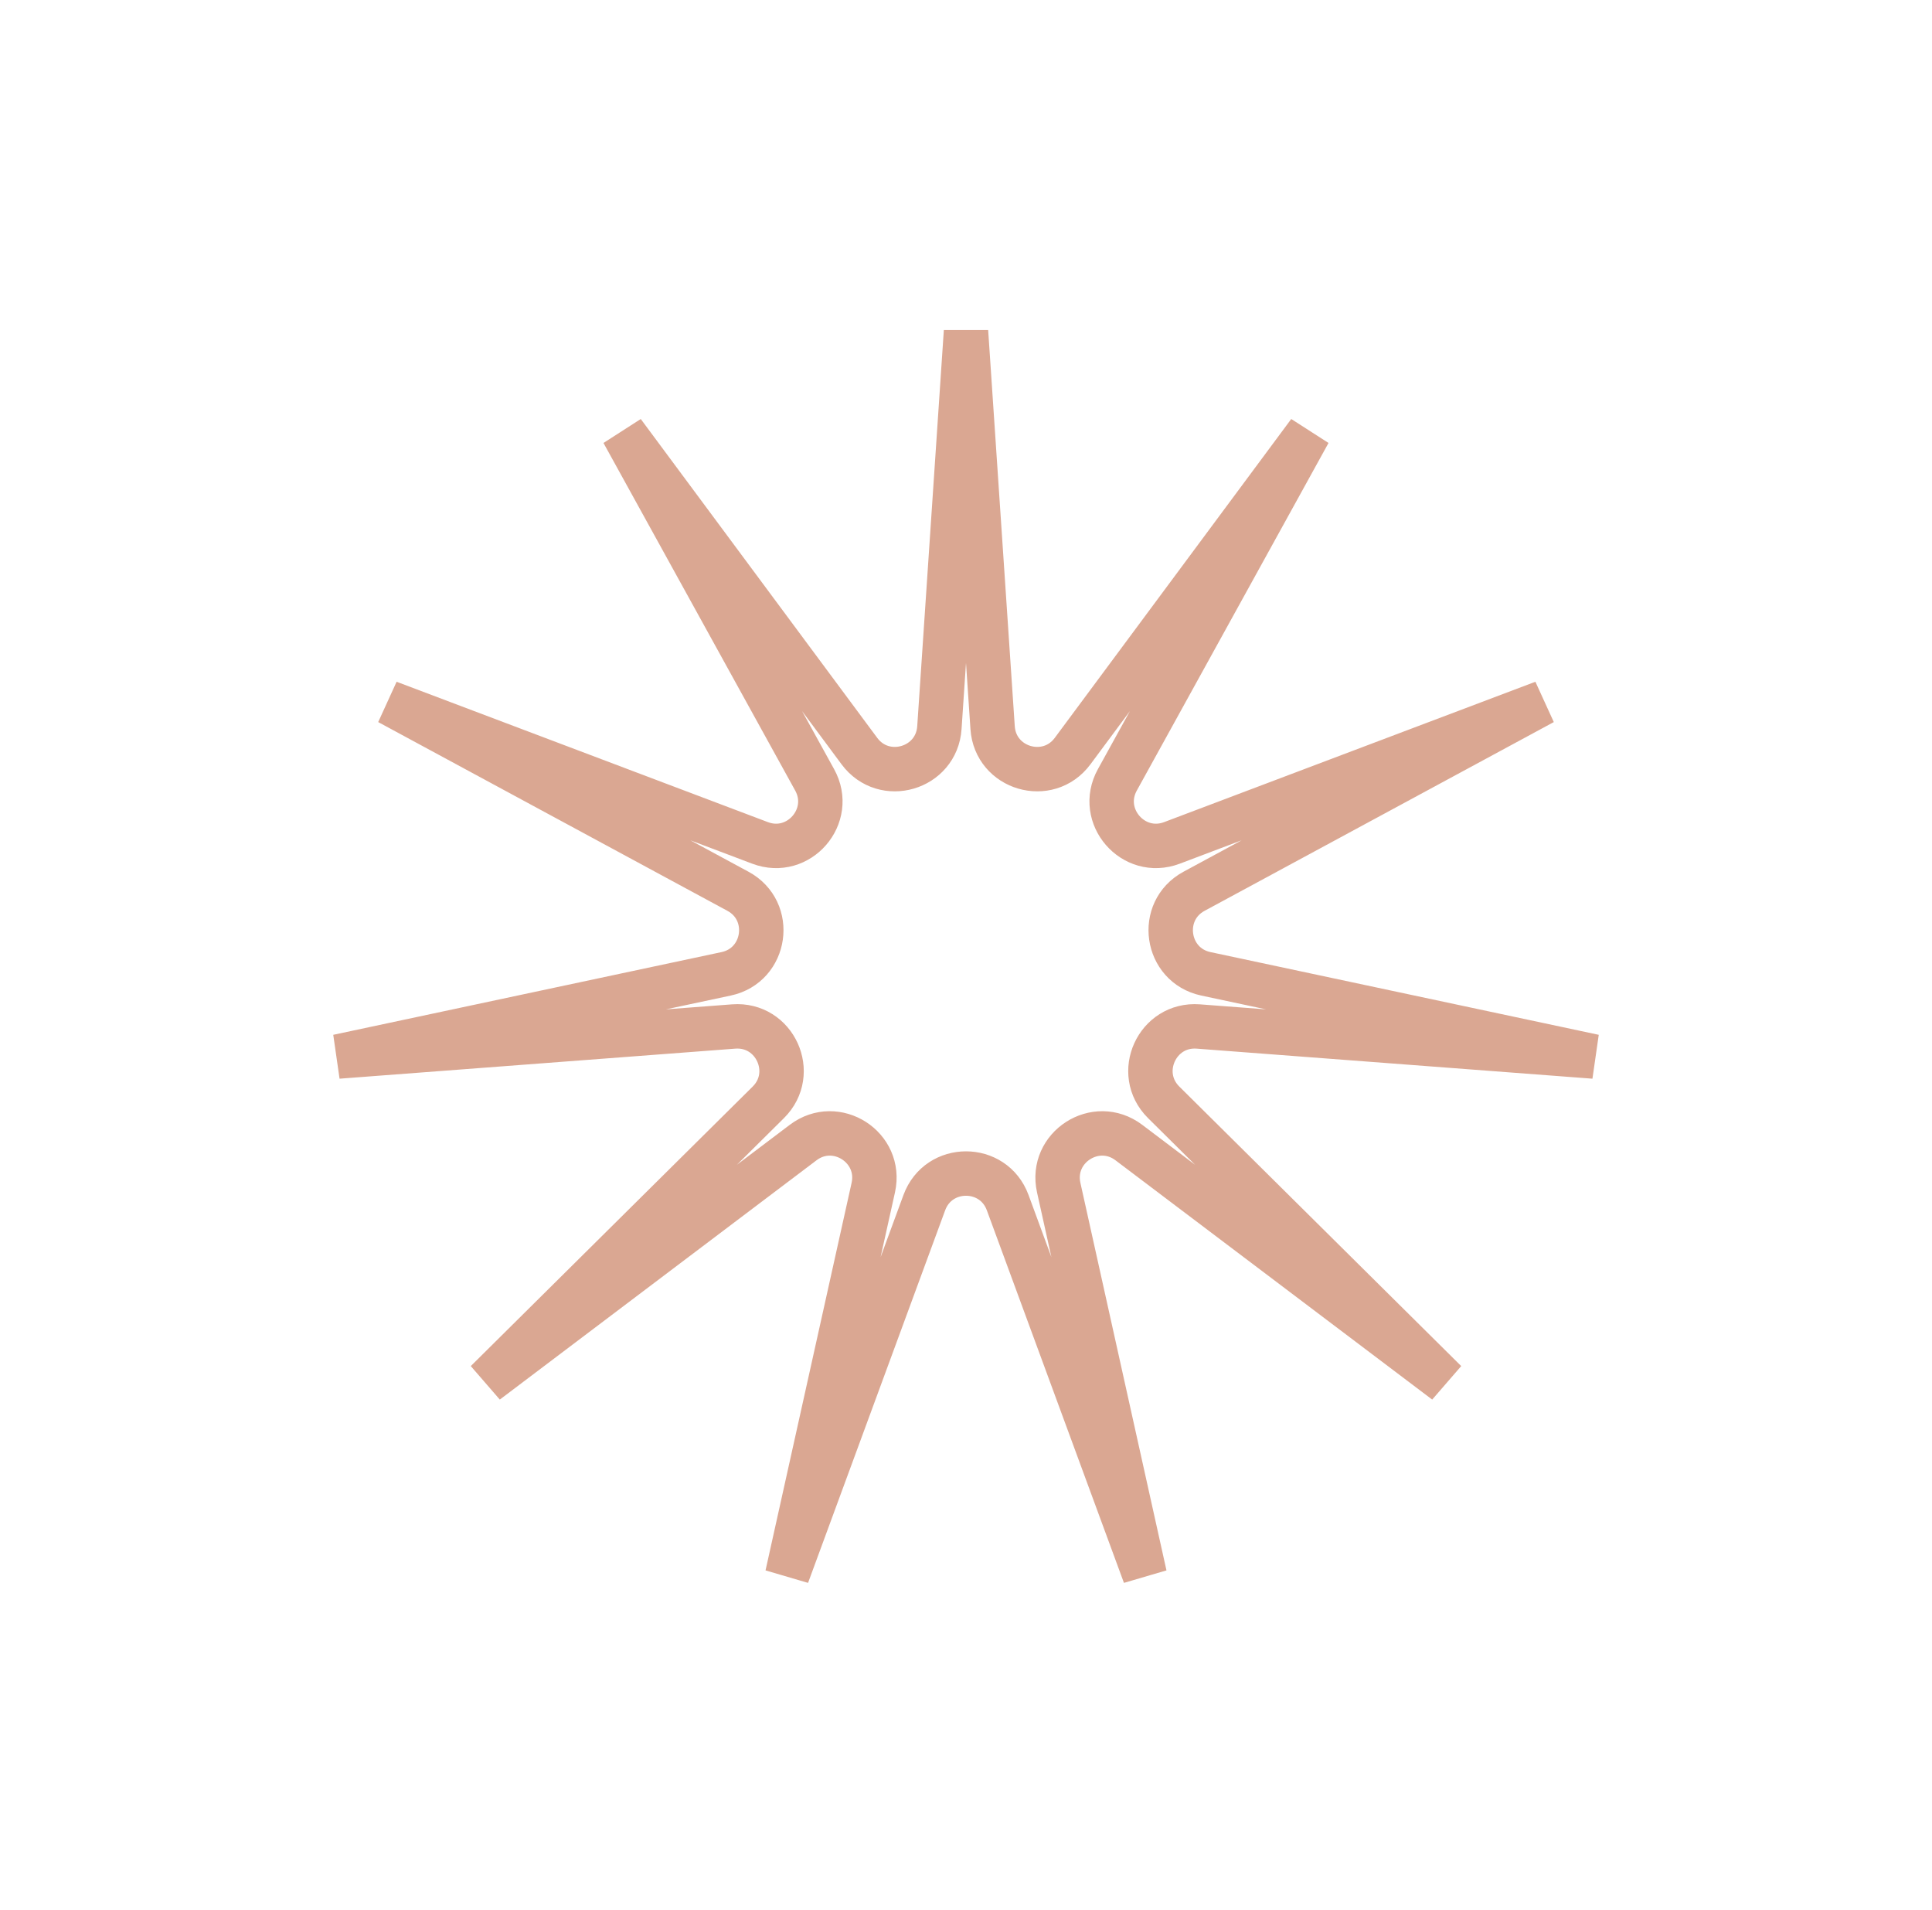 <?xml version="1.0" encoding="UTF-8"?> <svg xmlns="http://www.w3.org/2000/svg" width="87" height="86" viewBox="0 0 87 86" fill="none"> <path d="M42.302 32.759L43.5 14.924L44.698 32.759C44.822 34.615 47.191 35.31 48.3 33.816L58.949 19.46L50.315 35.111C49.416 36.74 51.033 38.606 52.773 37.949L69.494 31.629L53.768 40.127C52.132 41.012 52.483 43.456 54.302 43.843L71.785 47.567L53.961 46.214C52.107 46.073 51.081 48.319 52.402 49.629L65.096 62.213L50.833 51.439C49.349 50.318 47.272 51.653 47.675 53.469L51.551 70.918L45.377 54.144C44.734 52.398 42.266 52.398 41.623 54.144L35.449 70.918L39.325 53.469C39.728 51.653 37.651 50.318 36.167 51.439L21.904 62.213L34.598 49.629C35.919 48.319 34.893 46.073 33.039 46.214L15.215 47.567L32.698 43.843C34.517 43.456 34.868 41.012 33.232 40.127L17.506 31.629L34.227 37.949C35.967 38.606 37.584 36.74 36.685 35.111L28.051 19.46L38.7 33.816C39.809 35.31 42.178 34.615 42.302 32.759Z" stroke="#DAA792" stroke-width="2"></path> </svg> 